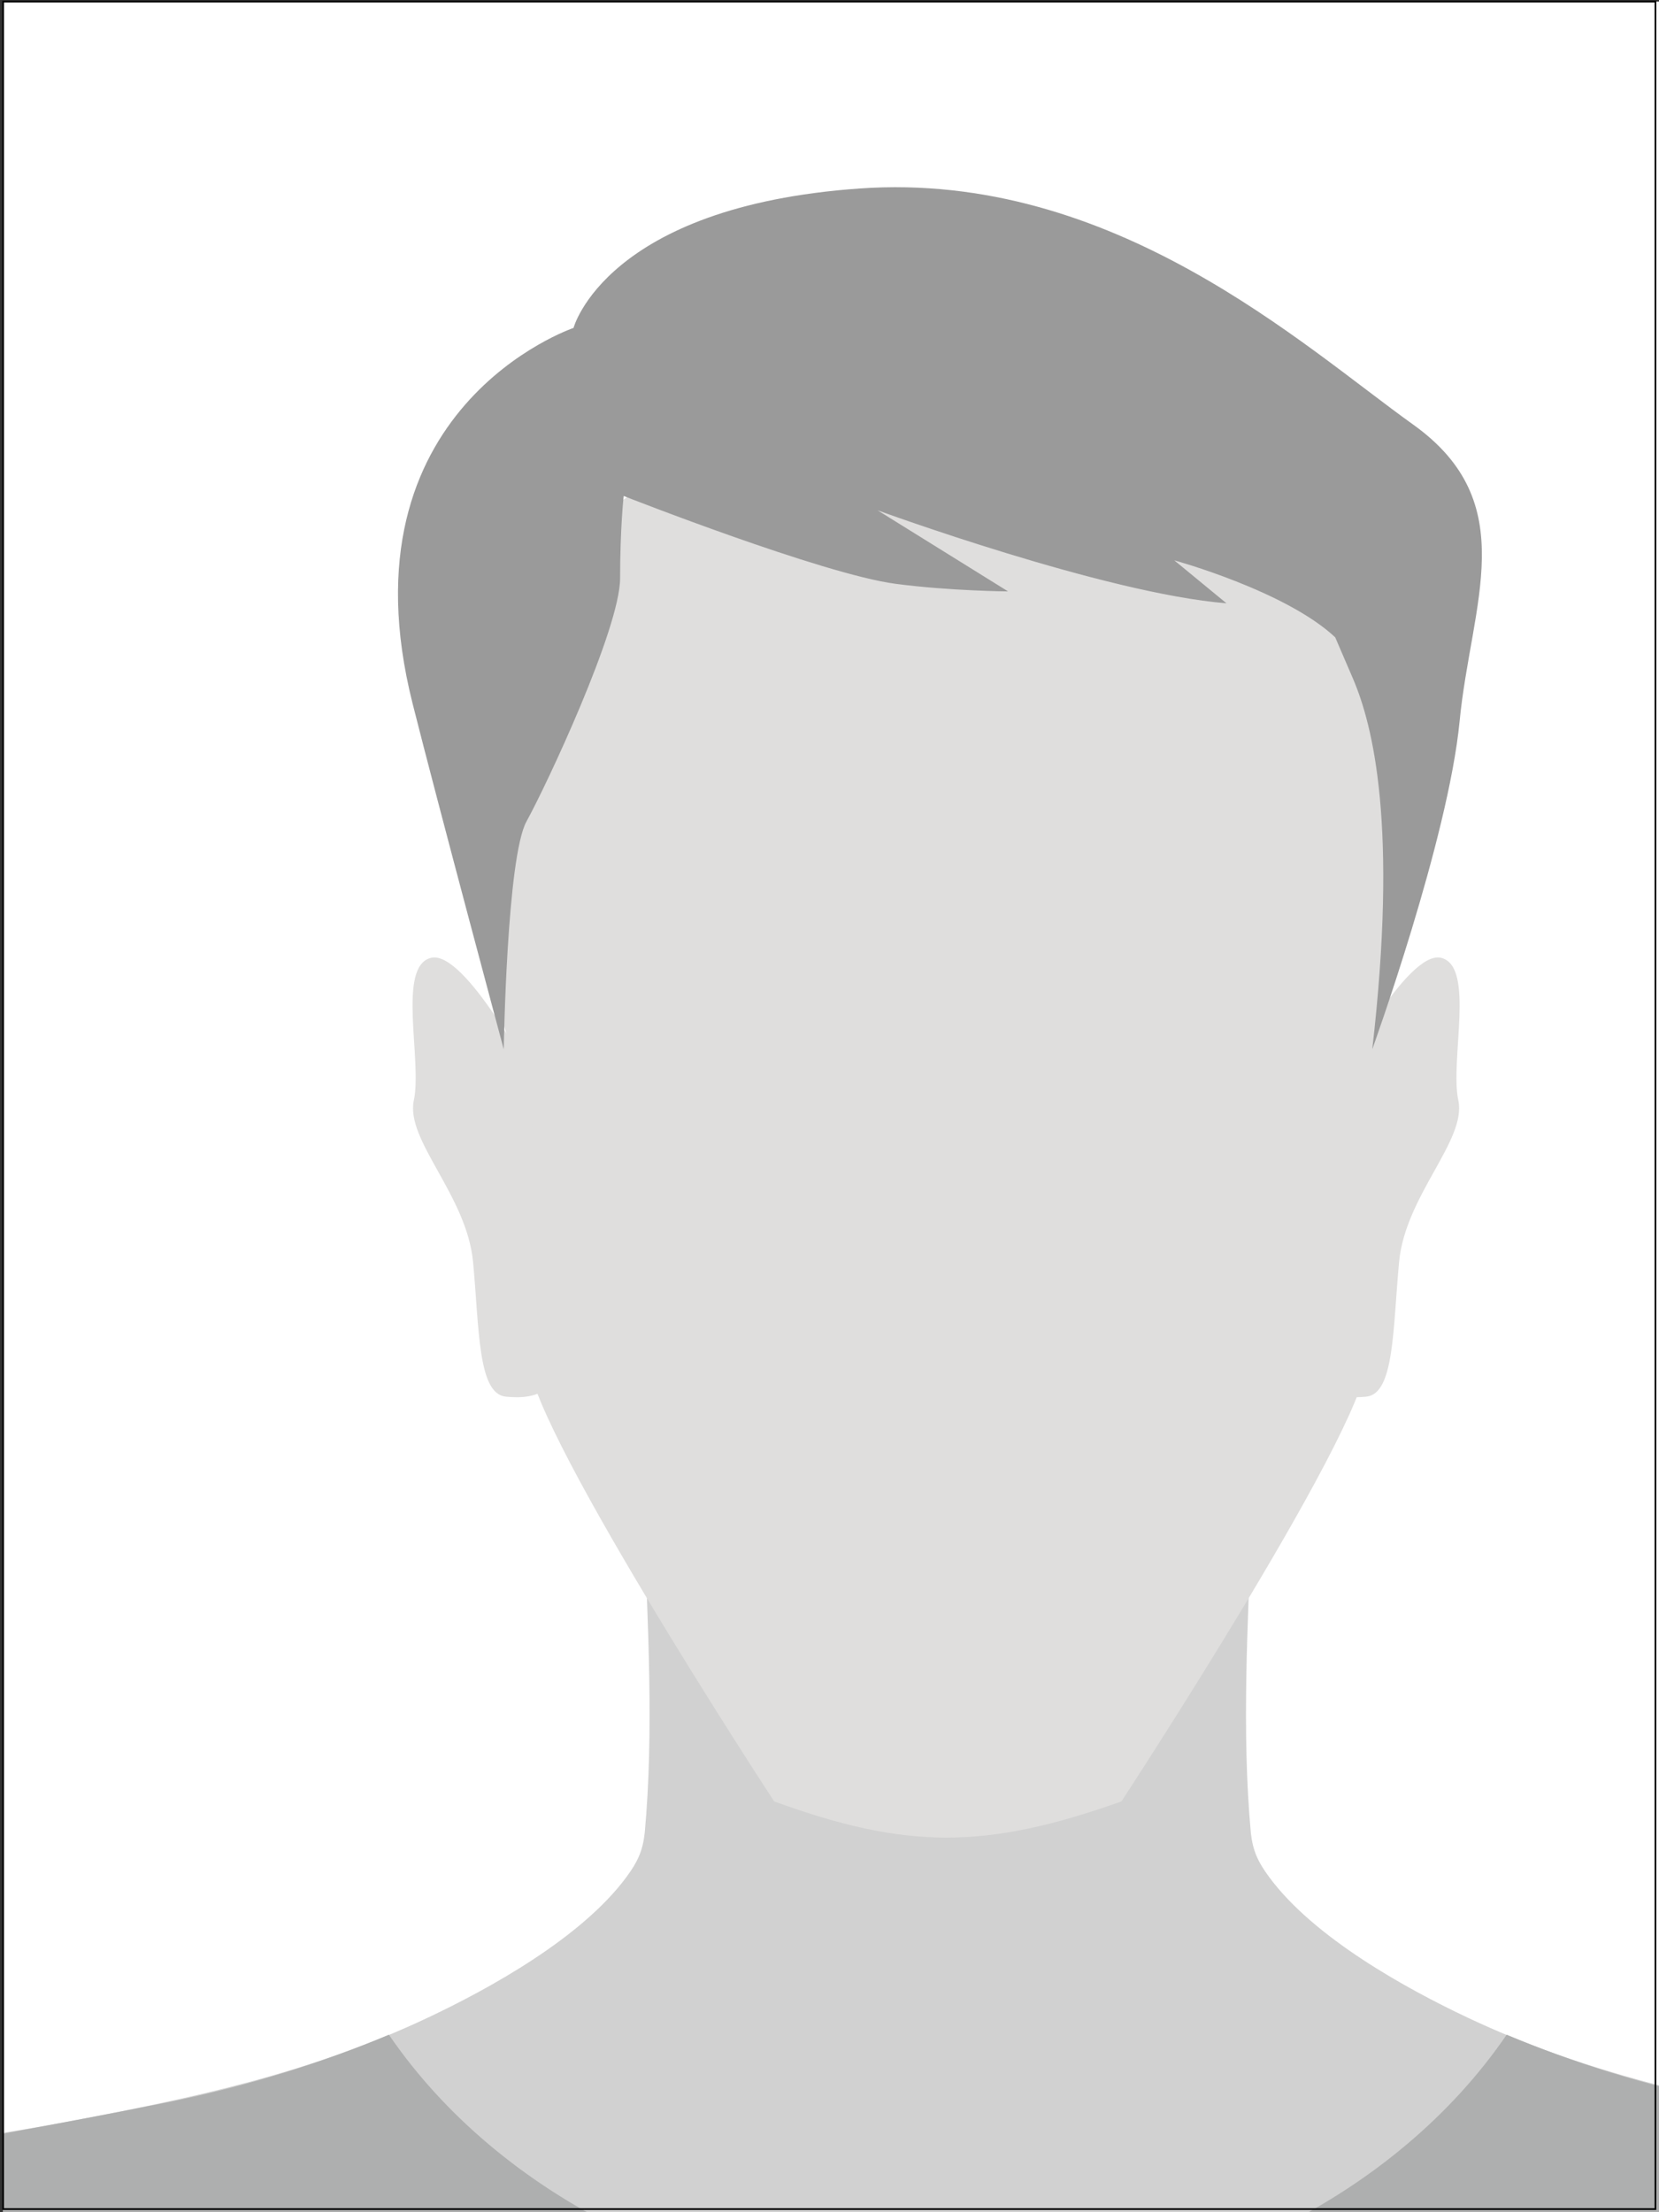 <svg xmlns="http://www.w3.org/2000/svg" width="400mm" height="2015.748" viewBox="0 0 400 533.333" version="1.1" id="svg1585"><rect x="0" y="0" width="400" height="533.333" fill="#333333" stroke="none"/><defs id="defs1579"><style id="style2223" type="text/css">.fil3{fill:#aeafaf}</style><style id="style2452" type="text/css">.fil3{fill:#dfdedd}</style></defs><g id="layer1" transform="translate(0 236.333)"><g id="g2490" transform="translate(.756 -235.946) scale(.003)" clip-rule="evenodd" fill-rule="evenodd" image-rendering="optimizeQuality" shape-rendering="geometricPrecision" text-rendering="geometricPrecision"><g id="Layer_x0020_1-7"><path id="rect2457" fill="#fff" d="M0 0h150000v200000H0z"/><g id="_951289840"><path id="path2459" d="M0 171271c1455-238 2975-488 4561-782 10631-1984 20131-4021 29559-8468 4969-2343 12395-6436 15991-11331 877-1195 1285-2049 1453-3520 750-8138 241-16844-62-25023l24419-3607 24419 3607c-302 8179-811 16885-61 25023 167 1471 576 2325 1453 3520 3596 4895 11022 8988 15991 11331 9428 4447 18928 6484 29559 8468 929 173 1835 329 2719 478v29034H1v-28729z" fill="#d1d1d1"/><path id="path2461" d="M150000 170994c-3175-589-6917-1280-11374-2180-6582-1329-12585-3245-17788-5430-8816 12888-25626 21598-44917 21598s-36101-8710-44917-21598c-5203 2185-11206 4101-17788 5430-5351 1080-9670 1860-13216 2522v28664h150000v-29007z" fill="#aeafaf"/><path id="path2463" d="M107335 86692s5496-10533 8243-9846c2748 687 687 8243 1374 11449s-4246 7622-4757 12970c-510 5349-365 10634-2647 10844s-5649 0-5420-8015 3206-17403 3206-17403z" class="fil3" fill="#dfdedd"/><path id="path2465" d="M42626 86692s-5496-10533-8244-9846-687 8243-1374 11449 4246 7622 4757 12970c510 5349 365 10634 2647 10844s5649 0 5420-8015-3206-17403-3206-17403z" class="fil3" fill="#dfdedd"/><path id="path2467" d="M109570 108811c-1048-4149-2724-9051-838-16217s4644-27637 4644-27637c556-36930-37454-32704-37454-32704s-40118-513-39563 36416c0 0 4867 16759 6752 23925 1886 7165 209 12068-838 16217-1048 4148 19695 35827 19695 35827 10637 3862 16948 3887 27907 0 0 0 20742-31679 19695-35827z" class="fil3" fill="#dfdedd"/><path id="path2469" d="M110034 84197s6106-16881 7022-26364 5101-17528-3744-23850-24075-20402-44476-18965c-20402 1437-22994 11206-22994 11206s-18924 6394-12938 30171c2026 8046 7330 27800 7330 27800s241-15447 1832-18320c1591-2874 7519-15514 7519-19537s287-6609 287-6609 15981 6286 21854 7059c4387 578 9038 608 9038 608l-10490-6518s18274 6692 28044 7474l-4194-3451s8942 2448 12932 6184l1405 3262c1655 3838 3643 11900 1575 29849z" fill="#9a9a9a"/></g></g></g><path id="rect2277" opacity="1" fill="none" fill-opacity="1" stroke="#000" stroke-width=".407" stroke-miterlimit="4" stroke-dasharray="none" stroke-opacity="1" paint-order="fill markers stroke" d="M.756-235.946h398.387v532.19H.756z"/></g></svg>